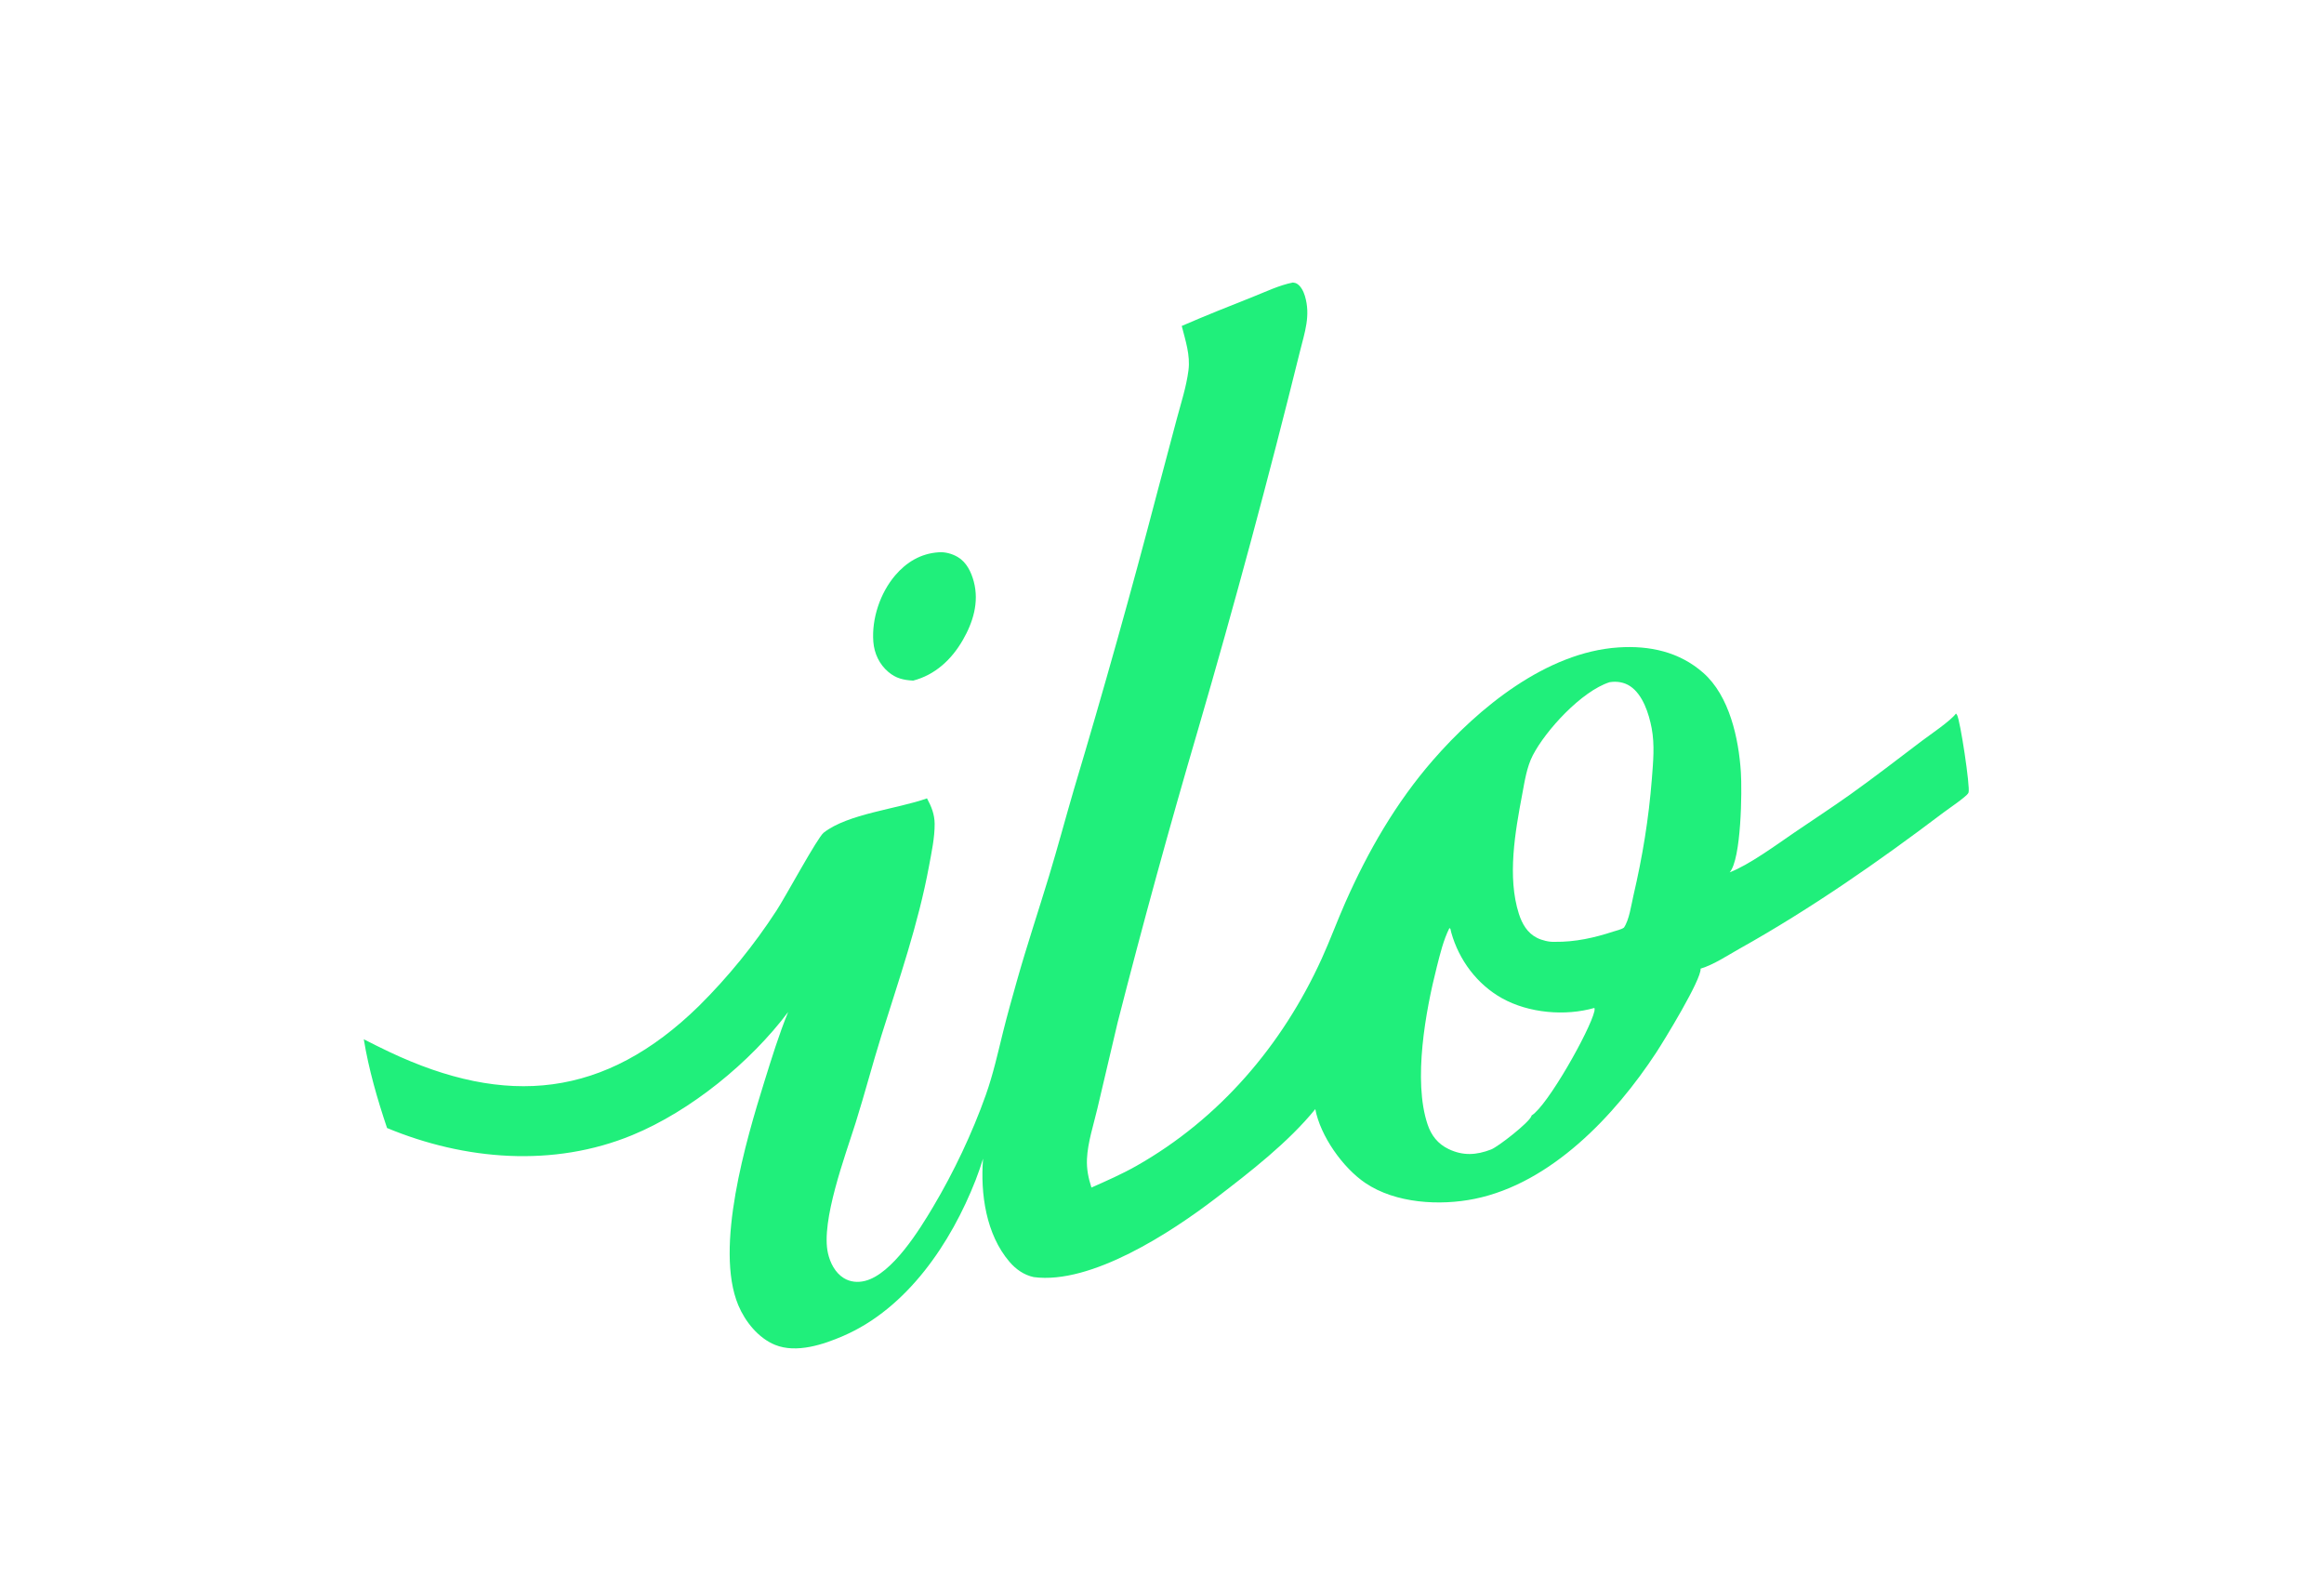 <svg xmlns="http://www.w3.org/2000/svg" width="543" height="368" viewBox="0 0 543 368" fill="none"><path d="M219.252 129.027C220.76 128.88 222.461 129.352 223.76 130.117C225.822 131.329 226.923 133.614 227.522 135.86C228.809 140.686 227.348 145.411 224.92 149.593C222.291 154.119 218.473 157.666 213.358 159C211.098 158.866 209.373 158.495 207.585 156.992C205.477 155.221 204.265 152.674 204.054 149.931C203.635 144.502 205.672 138.503 209.169 134.404C211.819 131.297 215.178 129.305 219.252 129.027Z" fill="#20EF7B"></path><path d="M302.084 66C302.398 66.047 302.723 66.101 303.002 66.263C303.962 66.82 304.569 68.088 304.879 69.108C306.279 73.712 304.828 77.675 303.729 82.113C296.395 111.731 288.455 141.187 279.91 170.479C273.247 193.165 266.988 215.962 261.132 238.871L256.395 258.994C255.524 262.711 254.138 266.91 253.969 270.726C253.864 273.118 254.291 275.176 255.015 277.425C258.571 275.843 262.122 274.292 265.515 272.37C284.918 261.378 299.601 244.185 308.796 224.003C310.773 219.666 312.41 215.183 314.337 210.827C319.651 198.819 326.153 187.534 334.803 177.59C345.43 165.371 361.32 152.357 378.119 151.248C385.409 150.766 392.353 152.247 397.953 157.169C404.107 162.577 406.249 172.562 406.754 180.403C407.038 184.792 406.862 200.691 404.133 203.789C408.657 202.067 415.115 197.313 419.254 194.49C423.585 191.535 427.996 188.667 432.265 185.627C437.93 181.591 443.458 177.309 449.005 173.109C451.018 171.584 455.687 168.468 457.013 166.693C457.121 166.82 457.183 166.878 457.262 167.015C458.011 168.31 460.36 183.833 459.953 185.119C459.923 185.183 459.894 185.246 459.861 185.308C459.425 186.13 455.076 189.071 454.088 189.818C438.92 201.29 423.104 212.303 406.5 221.59C403.625 223.198 400.476 225.333 397.339 226.286C397.598 228.749 388.735 243.208 386.963 245.909C377.328 260.59 362.457 276.401 344.581 280.059C336.449 281.723 326.095 281.139 319.024 276.369C313.747 272.808 308.508 265.388 307.317 259.101C301.022 266.859 292.073 273.781 284.13 279.865C273.65 287.894 254.955 300.126 241.534 298.345C239.259 297.861 237.367 296.526 235.873 294.782C230.36 288.347 229.044 278.832 229.69 270.67C229.17 272.357 228.593 274.024 227.959 275.672C222.2 290.384 211.998 305.587 197.067 312.069C192.384 314.102 186.094 316.202 181.096 314.176C177.18 312.589 174.09 308.718 172.497 304.903C166.896 291.49 174.334 266.313 178.569 252.75C180.279 247.275 181.976 241.715 184.156 236.409C175.296 248.199 161.359 259.554 147.743 265.171C129.312 272.773 108.584 271.05 90.436 263.516C88.176 256.823 86.135 249.756 85 242.783C86.939 243.782 88.894 244.751 90.864 245.689C118.312 258.698 141.306 256.532 163.297 235.016C166.704 231.633 169.923 228.078 172.953 224.353C175.983 220.627 178.807 216.751 181.424 212.725C183.421 209.704 190.986 195.669 192.446 194.527C198.113 190.093 209.617 188.999 216.592 186.506C217.627 188.419 218.36 190.239 218.379 192.445C218.405 195.667 217.65 199.146 217.064 202.315C214.551 215.905 210.058 228.75 205.944 241.901C203.836 248.64 202.06 255.474 199.941 262.218C197.512 269.949 191.749 285.278 193.453 292.774C193.964 295.016 195.128 297.325 197.139 298.57C198.657 299.51 200.437 299.66 202.146 299.223C208.497 297.6 214.86 287.247 218.02 281.937C222.834 273.846 227.165 264.719 230.321 255.829C232.057 250.938 233.131 246.052 234.375 241.028C235.354 237.074 236.472 233.138 237.576 229.217C239.898 220.979 242.62 212.843 245.105 204.652C247.142 197.936 248.949 191.146 250.92 184.409C257.843 161.296 264.359 138.068 270.468 114.726L274.949 97.877C275.949 94.144 277.196 90.325 277.687 86.489C278.139 82.951 276.973 79.545 276.114 76.149C281.573 73.775 287.088 71.58 292.624 69.391C295.654 68.193 298.881 66.623 302.084 66ZM376.071 159.371C369.555 161.46 361.181 170.567 358.138 176.45C356.711 179.206 356.226 182.58 355.656 185.605C354.018 194.284 352.126 204.864 354.889 213.493C355.63 215.807 356.857 217.951 359.096 219.082C360.283 219.681 361.952 220.094 363.285 220.023C368.013 220.085 372.502 219.088 376.984 217.612C377.702 217.376 378.838 217.144 379.437 216.691C380.674 214.875 381.129 211.447 381.638 209.264C383.763 200.153 385.227 191.275 385.955 181.94C386.261 178.008 386.649 174.032 385.913 170.126C385.274 166.739 383.86 162.283 380.884 160.299C379.475 159.36 377.727 159.091 376.071 159.371ZM338.659 216.793C337.241 219.629 336.496 222.792 335.716 225.852C333.093 236.138 330.121 252.422 333.55 262.669C334.419 265.265 335.949 267.219 338.44 268.421C341.834 270.06 344.967 269.856 348.395 268.53C350.052 267.887 357.263 262.248 357.799 260.757C357.819 260.701 357.835 260.644 357.853 260.588C361.556 258.357 371.516 240.682 372.532 236.229C372.594 235.961 372.593 235.734 372.544 235.461C365.696 237.421 357.194 236.683 350.948 233.201C345.129 229.957 340.896 224.284 339.094 217.879C339.014 217.593 338.943 217.305 338.891 217.012L338.659 216.793Z" fill="#20EF7B"></path></svg>